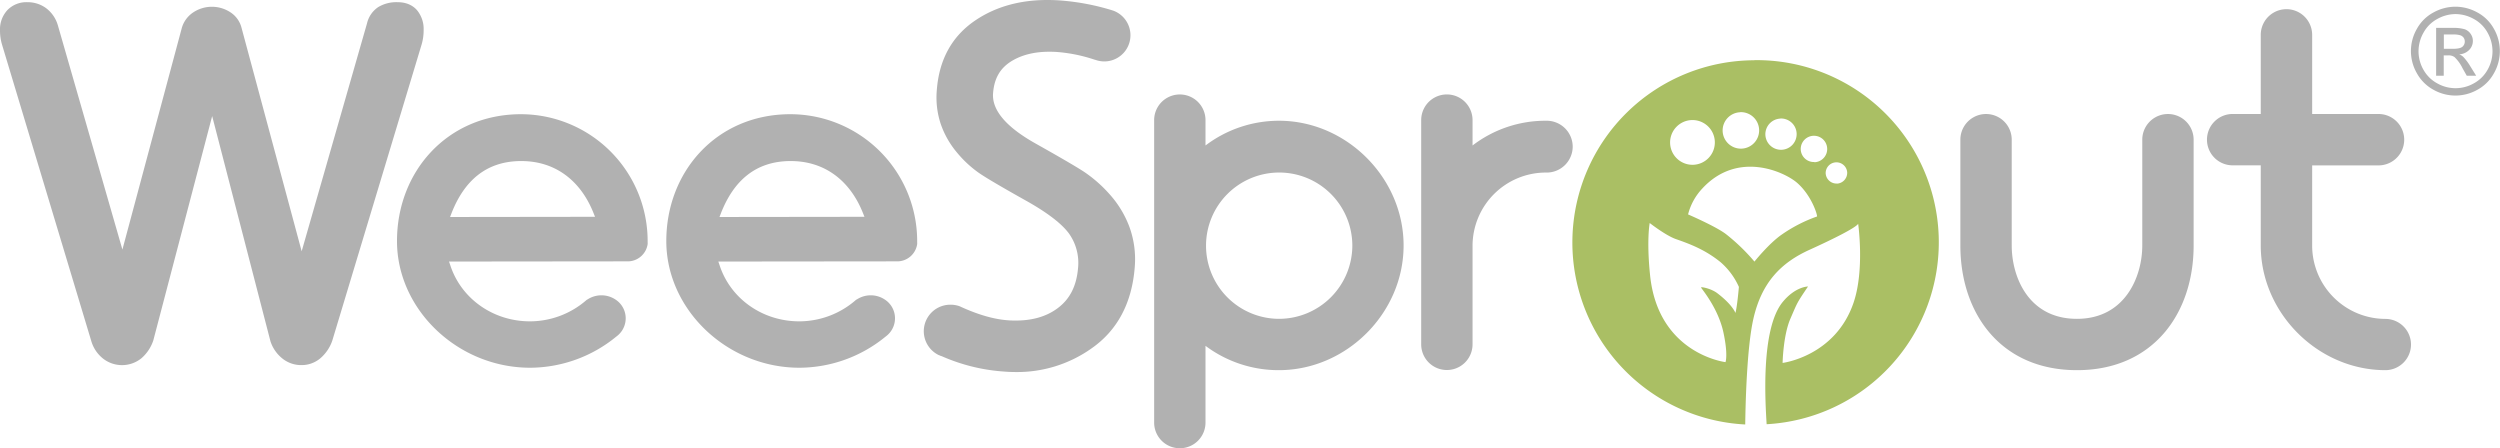 <svg id="Layer_1" data-name="Layer 1" xmlns="http://www.w3.org/2000/svg" viewBox="0 0 1036.91 185.91"><defs><style>.cls-1{fill:#aabf64;}.cls-2{fill:#b1b1b1;}</style></defs><path class="cls-1" d="M727.66,25a75.58,75.58,0,0,0-3.8,151.06c.09-7.48.61-31.66,3.38-43.84,3.39-14.89,11.26-23.23,23.52-28.72,9.29-4.22,18.94-9,19.94-10.68,0,0,2.71,19-1.86,32.58-7.54,22.41-29.48,25.13-29.48,25.13s.22-11.37,3.22-18.31,2.58-6.35,7.32-13.39c0,0-5.21,0-10.48,6.41-9.37,11.37-7.13,43-6.68,50.71a75.56,75.56,0,0,0-5.08-151Zm10.81,24.15a6.49,6.49,0,1,1-6.26,6.71A6.51,6.51,0,0,1,738.47,49.19Zm-16.69-2.63a7.57,7.57,0,1,1-7.29,7.82A7.55,7.55,0,0,1,721.78,46.56ZM701.62,49.8a9.28,9.28,0,1,1-8.92,9.59A9.3,9.3,0,0,1,701.62,49.8Zm18.17,80s-1.11-3.3-7.44-8.13c-2.55-2-6.82-2.8-6.82-2.44s7.05,8.29,9.29,18.69c2,9.32.86,12.28.86,12.28s-28-3.35-31.3-36.15c-1.5-14.64-.14-21.55-.14-21.55s6.68,5.22,10.9,6.68c5.71,2,12.11,4.36,18.57,9.63A29.32,29.32,0,0,1,721.23,119S720.53,127.25,719.79,129.8Zm33.82-40A61,61,0,0,0,739,97.3c-5.33,3.69-11.32,11.2-11.32,11.2a81,81,0,0,0-11.7-11.31c-4.07-3.19-15.83-8.26-15.83-8.26A24.43,24.43,0,0,1,706,78.25c14.78-16.06,34.25-6.88,39.35-2.44C751.59,81.24,754,89.7,753.61,89.84Zm-1.08-22.6A5.44,5.44,0,0,1,746.88,62a5.49,5.49,0,1,1,5.65,5.29Zm9.32,8.93a4.5,4.5,0,0,1-4.63-4.33,4.47,4.47,0,0,1,8.93-.3A4.5,4.5,0,0,1,761.85,76.17Z"/><path class="cls-2" d="M530.46,50.08A50.43,50.43,0,0,0,500,60.34V49.83a10.65,10.65,0,0,0-21.3,0V175.27a10.65,10.65,0,0,0,21.3,0V143.44a50.54,50.54,0,0,0,30.42,10.09c28.06,0,51.74-23.68,51.74-51.71S558.52,50.08,530.46,50.08Zm0,82.16a30.34,30.34,0,1,1,30.44-30.42A30.45,30.45,0,0,1,530.46,132.24Z"/><path class="cls-2" d="M909.84,57.94v43.88c0,28-16.64,51.71-48.39,51.71s-48.36-23.68-48.36-51.71V57.94a10.65,10.65,0,1,1,21.3,0v43.88c0,13,6.93,30.44,27.06,30.42,19.91,0,27.09-17.44,27.09-30.42V57.94a10.65,10.65,0,1,1,21.3,0Z"/><path class="cls-2" d="M1000,142.88a10.65,10.65,0,0,1-10.65,10.65h.07c-28,0-51.74-23.68-51.74-51.71V68.57H926.35a10.65,10.65,0,1,1,0-21.29h11.33V14.47a10.66,10.66,0,1,1,21.32,0V47.28l27.52,0a10.66,10.66,0,0,1,0,21.32H959v33.25a30.45,30.45,0,0,0,30.42,30.42h-.07A10.65,10.65,0,0,1,1000,142.88Z"/><path class="cls-2" d="M652.3,60.84a10.8,10.8,0,0,1-11.1,10.73,30.43,30.43,0,0,0-30.44,30.25v41a10.65,10.65,0,1,1-21.3,0v-93a10.65,10.65,0,0,1,21.3,0V60.34A49.65,49.65,0,0,1,641.2,50.08,10.8,10.8,0,0,1,652.3,60.84Z"/><path class="cls-2" d="M470.65,110.83c-1.17,14.92-7.24,26.29-18.06,33.77a53.31,53.31,0,0,1-31.19,9.71c-1.61,0-3.27-.06-4.94-.2a76.89,76.89,0,0,1-25.81-6.35l-.31-.11-.11-.05-.05,0c-.14,0-.45-.19-.64-.28l-.08,0-.2-.09a11,11,0,0,1,5-20.85,11.32,11.32,0,0,1,3.68.61,3,3,0,0,0,.39.17l.47.22c7,3.16,13.34,5,19,5.44,1.22.11,2.41.13,3.55.13,6.85,0,12.62-1.66,17.16-5,5.22-3.8,8-9.32,8.63-16.8A21,21,0,0,0,443.47,97c-3-4.18-9.12-8.87-18.22-13.94C415.88,77.81,409,73.79,406,71.71a46.77,46.77,0,0,1-9.1-8.46,37.16,37.16,0,0,1-6.74-11.9,34.82,34.82,0,0,1-1.61-13.92C389.51,24.54,395,14.7,405,8.15,413.19,2.75,423.06,0,434.35,0c1.88,0,3.85.06,5.79.22a97.79,97.79,0,0,1,21.49,4.16,10.86,10.86,0,0,1-3.6,21.1,11.29,11.29,0,0,1-3.49-.58,6.19,6.19,0,0,0-.67-.19,64.39,64.39,0,0,0-15-3.11c-1.28-.11-2.53-.14-3.72-.14-6.13,0-11.37,1.31-15.58,3.88-4.77,2.94-7.21,7.16-7.68,13.31-.56,7,5.38,14,17.6,20.86s17.83,10.23,20.27,11.84a55.58,55.58,0,0,1,10.4,9.15,42.4,42.4,0,0,1,8.21,13.42A39.21,39.21,0,0,1,470.65,110.83Z"/><path class="cls-2" d="M173.07,4.36c-1.3-1.57-3.78-3.45-8.15-3.45a14.59,14.59,0,0,0-8,2,11.16,11.16,0,0,0-4.68,6.73l-27.12,94.58L100.2,11.6A10.83,10.83,0,0,0,95.41,5,14,14,0,0,0,80,5.24a11.5,11.5,0,0,0-4.63,6.5L50.77,103.51,24,10.5a13.63,13.63,0,0,0-4.82-7.07A12.87,12.87,0,0,0,11.35.91,10.93,10.93,0,0,0,3.08,4.18,11.76,11.76,0,0,0,0,12.63a20.52,20.52,0,0,0,.88,6l37,122.89a14.42,14.42,0,0,0,4.84,7.19,12.77,12.77,0,0,0,16-.17,16.83,16.83,0,0,0,4.87-7.36L88,48.15l24.17,93.38a15.1,15.1,0,0,0,4.75,7,12.44,12.44,0,0,0,8.08,2.9,12,12,0,0,0,8-2.94,16.82,16.82,0,0,0,4.83-7.23l37-122.66a20.94,20.94,0,0,0,.88-6.16A12.25,12.25,0,0,0,173.07,4.36Z"/><path class="cls-2" d="M327.41,47.37h-.05c-30.24.24-51,23.83-51,52.6,0,28.49,25.29,52.55,55.2,52.55h.36a56.66,56.66,0,0,0,35.33-12.86,12.24,12.24,0,0,0,1-.83,9.28,9.28,0,0,0-1.44-14.7,10.53,10.53,0,0,0-11.32,0l-.41.21a35.73,35.73,0,0,1-23.49,8.94h-.08c-15.16,0-28.42-9.28-33-23.12l-.57-1.68,73.85-.08a8.36,8.36,0,0,0,8.62-7.16,7.58,7.58,0,0,0,0-.83v-.49A52.65,52.65,0,0,0,327.41,47.37ZM298.42,90l.68-1.77c5.12-12.93,14-21.33,28.59-21.43s24.92,8.37,30.15,21.36l.71,1.76Z"/><path class="cls-2" d="M215.66,47.37h0c-30.24.24-51,23.83-51,52.6,0,28.49,25.29,52.55,55.2,52.55h.36a56.66,56.66,0,0,0,35.33-12.86,12.24,12.24,0,0,0,1-.83,9.28,9.28,0,0,0-1.44-14.7,10.53,10.53,0,0,0-11.32,0l-.41.21a35.73,35.73,0,0,1-23.49,8.94h-.08c-15.16,0-28.42-9.28-33-23.12l-.57-1.68L260,108.4a8.36,8.36,0,0,0,8.62-7.16,7.58,7.58,0,0,0,0-.83v-.49A52.65,52.65,0,0,0,215.66,47.37ZM186.67,90l.68-1.77c5.12-12.93,14-21.33,28.59-21.43s24.92,8.37,30.15,21.36l.71,1.76Z"/><path class="cls-2" d="M1018.51,2.78a18.92,18.92,0,0,1,9,2.38,17,17,0,0,1,6.89,6.82,18.51,18.51,0,0,1,0,18.39,17.15,17.15,0,0,1-6.81,6.83,18.5,18.5,0,0,1-18.33,0,17.26,17.26,0,0,1-6.83-6.83,18.41,18.41,0,0,1,0-18.39,17,17,0,0,1,6.9-6.82A18.93,18.93,0,0,1,1018.51,2.78Zm0,3.06a15.65,15.65,0,0,0-7.56,2,14.22,14.22,0,0,0-5.75,5.68,15.61,15.61,0,0,0-2.08,7.71,15.45,15.45,0,0,0,2,7.63,14.42,14.42,0,0,0,5.7,5.68,15.35,15.35,0,0,0,15.29,0,14.39,14.39,0,0,0,5.69-5.68,15.53,15.53,0,0,0,2-7.63,15.69,15.69,0,0,0-2.06-7.71,14.16,14.16,0,0,0-5.75-5.68A15.67,15.67,0,0,0,1018.51,5.84Zm-8.09,25.56V11.57h6.82a16.85,16.85,0,0,1,5,.55,5,5,0,0,1,2.49,1.92,5.07,5.07,0,0,1,.93,2.9,5.32,5.32,0,0,1-1.55,3.79,6.18,6.18,0,0,1-4.12,1.81,5.42,5.42,0,0,1,1.69,1.05,22.67,22.67,0,0,1,2.93,3.93l2.41,3.88h-3.9l-1.76-3.13a16.16,16.16,0,0,0-3.34-4.61,4.1,4.1,0,0,0-2.57-.69h-1.88V31.4Zm3.2-11.16h3.88c1.86,0,3.13-.28,3.8-.83a2.86,2.86,0,0,0,.53-3.77,2.92,2.92,0,0,0-1.36-1,10,10,0,0,0-3.21-.34h-3.64Z"/></svg>